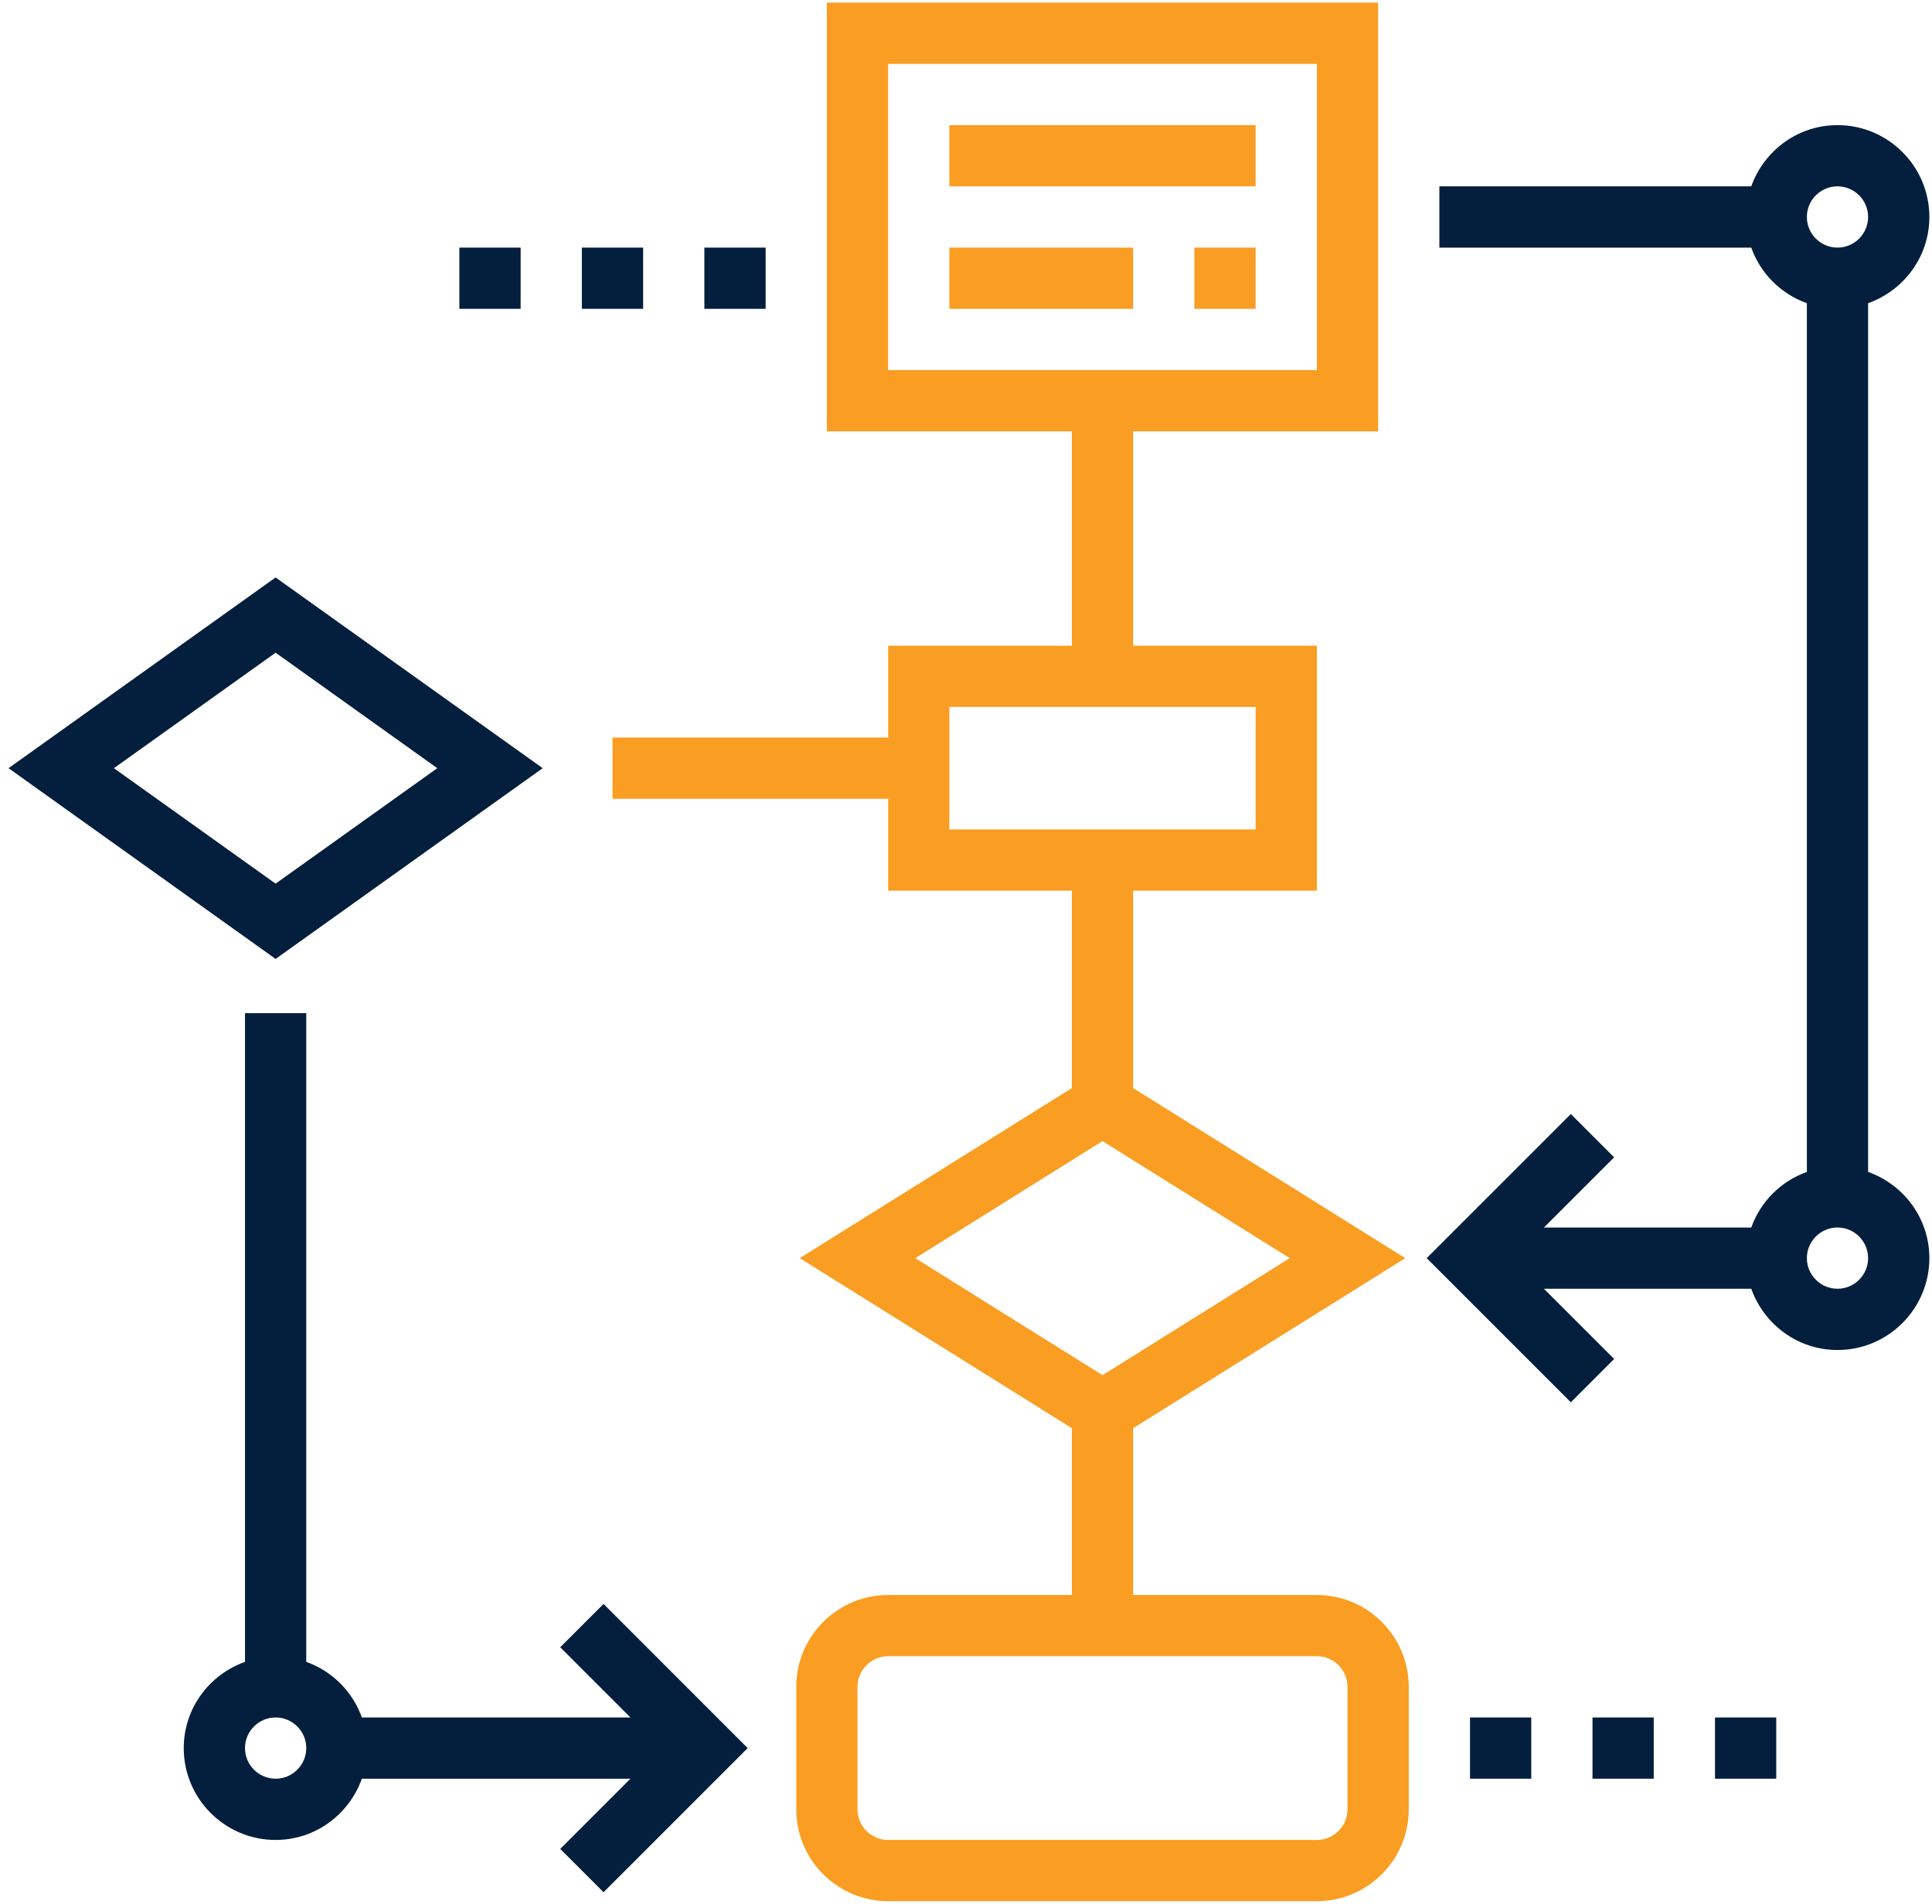 <svg width="69" height="68" viewBox="0 0 69 68" fill="none" xmlns="http://www.w3.org/2000/svg">
<path d="M47.031 56.969H40.469V51.012L50.189 44.938L40.469 38.863V31.812H47.031V23.062H40.469V15.406H49.219V0.094H29.531V15.406H38.281V23.062H31.719V26.344H21.875V28.531H31.719V31.812H38.281V38.863L28.561 44.938L38.281 51.012V56.969H31.719C29.91 56.969 28.438 58.441 28.438 60.25V64.625C28.438 66.434 29.91 67.906 31.719 67.906H47.031C48.84 67.906 50.312 66.434 50.312 64.625V60.25C50.312 58.441 48.84 56.969 47.031 56.969ZM31.719 2.281H47.031V13.219H31.719V2.281ZM33.906 25.25H44.844V29.625H33.906V25.25ZM39.375 40.758L46.061 44.938L39.375 49.117L32.689 44.938L39.375 40.758ZM48.125 64.625C48.125 65.228 47.634 65.719 47.031 65.719H31.719C31.116 65.719 30.625 65.228 30.625 64.625V60.25C30.625 59.647 31.116 59.156 31.719 59.156H47.031C47.634 59.156 48.125 59.647 48.125 60.25V64.625Z" fill="#F99E22"/>
<path d="M20.008 58.836L22.516 61.344H12.924C12.593 60.417 11.864 59.688 10.938 59.358V36.188H8.75V59.358C7.48 59.81 6.562 61.013 6.562 62.438C6.562 64.247 8.035 65.719 9.844 65.719C11.268 65.719 12.471 64.801 12.924 63.531H22.516L20.008 66.039L21.555 67.586L26.703 62.438L21.555 57.289L20.008 58.836ZM9.844 63.531C9.241 63.531 8.75 63.04 8.75 62.438C8.75 61.835 9.241 61.344 9.844 61.344C10.446 61.344 10.938 61.835 10.938 62.438C10.938 63.04 10.446 63.531 9.844 63.531Z" fill="#041F3D"/>
<path d="M66.718 41.858V10.83C67.988 10.377 68.906 9.174 68.906 7.75C68.906 5.941 67.434 4.469 65.625 4.469C64.201 4.469 62.998 5.386 62.545 6.656H51.406V8.844H62.545C62.875 9.77 63.605 10.5 64.531 10.83V41.859C63.605 42.189 62.875 42.918 62.545 43.845H55.14L57.648 41.337L56.101 39.79L50.953 44.938L56.101 50.086L57.648 48.539L55.14 46.031H62.545C62.998 47.301 64.201 48.219 65.625 48.219C67.434 48.219 68.906 46.747 68.906 44.938C68.906 43.513 67.988 42.31 66.718 41.858ZM65.625 6.656C66.227 6.656 66.718 7.147 66.718 7.75C66.718 8.353 66.227 8.844 65.625 8.844C65.022 8.844 64.531 8.353 64.531 7.75C64.531 7.147 65.022 6.656 65.625 6.656ZM65.625 46.031C65.022 46.031 64.531 45.54 64.531 44.938C64.531 44.335 65.022 43.844 65.625 43.844C66.227 43.844 66.718 44.335 66.718 44.938C66.718 45.54 66.227 46.031 65.625 46.031Z" fill="#041F3D"/>
<path d="M19.382 27.438L9.843 20.625L0.305 27.438L9.843 34.251L19.382 27.438ZM9.843 23.313L15.617 27.438L9.843 31.562L4.069 27.438L9.843 23.313Z" fill="#041F3D"/>
<path d="M33.906 4.469H44.844V6.656H33.906V4.469Z" fill="#F99E22"/>
<path d="M33.906 8.844H40.469V11.031H33.906V8.844Z" fill="#F99E22"/>
<path d="M42.656 8.844H44.844V11.031H42.656V8.844Z" fill="#F99E22"/>
<path d="M61.25 61.344H63.438V63.531H61.25V61.344Z" fill="#041F3D"/>
<path d="M56.875 61.344H59.062V63.531H56.875V61.344Z" fill="#041F3D"/>
<path d="M52.5 61.344H54.688V63.531H52.5V61.344Z" fill="#041F3D"/>
<path d="M20.781 8.844H22.969V11.031H20.781V8.844Z" fill="#041F3D"/>
<path d="M25.156 8.844H27.344V11.031H25.156V8.844Z" fill="#041F3D"/>
<path d="M16.406 8.844H18.594V11.031H16.406V8.844Z" fill="#041F3D"/>
</svg>
